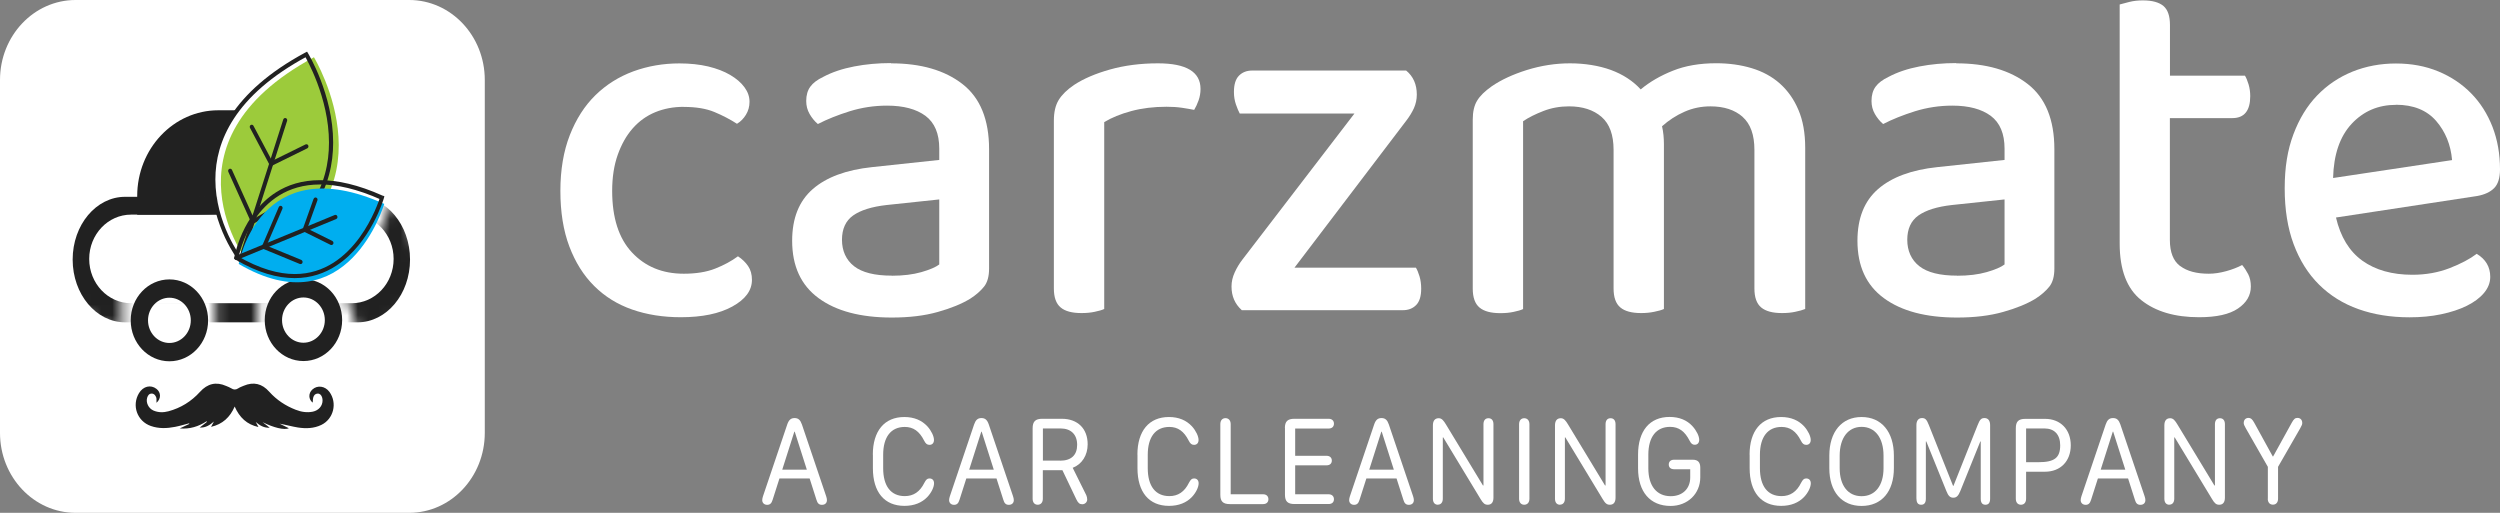 <svg width="234" height="48" viewBox="0 0 234 48" fill="none" xmlns="http://www.w3.org/2000/svg">
<rect x="0" y="0" width="234" height="48" fill="#808080" stroke="none"/>
<g clip-path="url(#clip0_1_706)">
<path d="M38.301 0H7.076C3.168 0 0 3.351 0 7.485V40.515C0 44.649 3.168 48 7.076 48H38.301C42.209 48 45.376 44.649 45.376 40.515V7.485C45.376 3.351 42.209 0 38.301 0Z" fill="white"/>
<path d="M20.435 20.097H12.842V18.353C12.842 13.922 16.239 10.322 20.435 10.322H22.338C22.338 10.322 20.498 12.275 20.123 14.91C19.791 17.238 20.435 20.097 20.435 20.097Z" fill="#212121"/>
<path d="M32.025 29.962C32.025 32.08 30.404 33.794 28.402 33.794C26.399 33.794 24.779 32.08 24.779 29.962C24.779 27.843 26.399 26.129 28.402 26.129C30.404 26.129 32.025 27.843 32.025 29.962ZM28.402 27.843C27.298 27.843 26.399 28.794 26.399 29.962C26.399 31.129 27.298 32.08 28.402 32.08C29.506 32.08 30.404 31.129 30.404 29.962C30.404 28.794 29.506 27.843 28.402 27.843Z" fill="#212121"/>
<path d="M19.479 29.984C19.479 32.102 17.859 33.816 15.857 33.816C13.854 33.816 12.234 32.102 12.234 29.984C12.234 27.866 13.854 26.152 15.857 26.152C17.859 26.152 19.479 27.866 19.479 29.984ZM15.857 27.866C14.753 27.866 13.854 28.817 13.854 29.984C13.854 31.152 14.753 32.102 15.857 32.102C16.96 32.102 17.859 31.152 17.859 29.984C17.859 28.817 16.96 27.866 15.857 27.866Z" fill="#212121"/>
<mask id="mask0_1_706" style="mask-type:luminance" maskUnits="userSpaceOnUse" x="6" y="17" width="34" height="16">
<path d="M20.024 21.983L19.14 17.642L6.028 17.694V28.315L11.392 31.264L11.385 27.125L20.166 27.447L20.18 31.137L24.079 31.264L24.142 27.447L32.025 26.556L34.027 32.521L39.985 26.796L37.353 17.485L34.685 23.383L20.024 21.983Z" fill="white"/>
</mask>
<g mask="url(#mask0_1_706)">
<path d="M33.461 30.171H11.717C9 30.171 6.8 27.544 6.8 24.296C6.8 21.047 9 18.42 11.717 18.42H33.461C36.178 18.42 38.379 21.047 38.379 24.296C38.379 27.544 36.178 30.171 33.461 30.171ZM36.843 24.236C36.843 21.945 35.088 20.089 32.923 20.089H12.269C10.104 20.089 8.349 21.945 8.349 24.236C8.349 26.526 10.104 28.382 12.269 28.382H32.923C35.088 28.382 36.843 26.526 36.843 24.236Z" fill="#212121"/>
</g>
<path d="M29.385 5.359C29.385 5.359 37.558 18.794 23.23 24.61C23.23 24.61 14.47 13.39 29.385 5.359Z" fill="#9CCB3B"/>
<path d="M28.664 5.097L28.508 5.202C28.635 5.426 30.793 9.116 30.793 13.353C30.793 15.269 30.355 17.29 29.102 19.176C27.843 21.062 25.763 22.814 22.444 24.161L22.515 24.348L22.663 24.221C22.593 24.123 21.963 23.285 21.354 21.96C20.746 20.636 20.159 18.832 20.159 16.796C20.159 15.014 20.611 13.053 21.906 11.078C23.201 9.102 25.352 7.103 28.763 5.269L28.678 5.09L28.593 4.91C25.14 6.766 22.939 8.802 21.595 10.845C20.251 12.889 19.777 14.932 19.777 16.788C19.777 18.966 20.427 20.883 21.071 22.26C21.722 23.63 22.366 24.46 22.373 24.468L22.458 24.58L22.586 24.528C25.961 23.158 28.112 21.362 29.421 19.401C30.73 17.44 31.183 15.329 31.183 13.345C31.183 11.085 30.595 8.997 30.008 7.477C29.421 5.95 28.833 4.992 28.833 4.985L28.741 4.835L28.586 4.918L28.671 5.097H28.664Z" fill="#212121"/>
<path d="M22.685 24.415L26.873 11.309C26.909 11.205 26.852 11.092 26.753 11.055C26.654 11.018 26.548 11.078 26.513 11.182L22.324 24.288C22.288 24.393 22.345 24.505 22.444 24.543C22.543 24.58 22.649 24.52 22.685 24.415Z" fill="#212121"/>
<path d="M23.399 11.968L25.31 15.583L28.763 13.884C28.855 13.839 28.897 13.72 28.855 13.615C28.812 13.518 28.699 13.473 28.6 13.518L25.465 15.059L23.725 11.774C23.675 11.676 23.555 11.646 23.47 11.699C23.378 11.751 23.35 11.878 23.399 11.968Z" fill="#212121"/>
<path d="M27.836 18.106L23.774 20.463L21.715 15.905C21.673 15.808 21.56 15.763 21.461 15.808C21.369 15.853 21.326 15.973 21.369 16.077L23.597 21.017L28.013 18.45C28.105 18.398 28.14 18.278 28.09 18.181C28.041 18.083 27.928 18.046 27.836 18.098V18.106Z" fill="#212121"/>
<path d="M35.966 19.086C35.966 19.086 32.562 30.695 22.345 24.707C22.345 24.707 24.241 13.817 35.966 19.086Z" fill="#00AEEF"/>
<path d="M35.753 18.517L35.569 18.457V18.473C35.506 18.675 34.926 20.486 33.652 22.23C33.015 23.106 32.202 23.959 31.204 24.595C30.199 25.231 29.003 25.65 27.588 25.65C26.074 25.65 24.298 25.171 22.225 23.959L22.133 24.131L22.317 24.168V24.153C22.352 23.959 22.713 22.222 23.831 20.553C24.39 19.715 25.147 18.899 26.145 18.285C27.142 17.672 28.395 17.267 29.959 17.267C31.522 17.267 33.411 17.672 35.676 18.689L35.746 18.502L35.817 18.315C33.517 17.282 31.579 16.863 29.951 16.863C28.267 16.863 26.916 17.312 25.848 17.993C24.241 19.011 23.265 20.538 22.685 21.803C22.111 23.068 21.935 24.079 21.935 24.086L21.913 24.228L22.034 24.296C24.149 25.538 25.989 26.032 27.581 26.032C29.123 26.032 30.425 25.561 31.494 24.857C33.107 23.802 34.211 22.222 34.919 20.913C35.626 19.603 35.93 18.562 35.93 18.547L35.98 18.375L35.824 18.308L35.753 18.495V18.517Z" fill="#212121"/>
<path d="M22.197 24.326L31.466 20.501C31.565 20.463 31.614 20.344 31.572 20.239C31.537 20.134 31.423 20.082 31.324 20.127L22.055 23.951C21.956 23.989 21.907 24.109 21.949 24.213C21.984 24.318 22.098 24.371 22.197 24.326Z" fill="#212121"/>
<path d="M29.35 18.615L28.282 21.601L30.942 22.918C31.034 22.963 31.147 22.918 31.197 22.821C31.239 22.724 31.197 22.604 31.105 22.552L28.763 21.392L29.711 18.749C29.746 18.645 29.697 18.532 29.598 18.495C29.498 18.457 29.392 18.51 29.357 18.615H29.35Z" fill="#212121"/>
<path d="M28.197 24.326L24.949 22.993L26.435 19.543C26.477 19.445 26.435 19.326 26.343 19.281C26.251 19.236 26.138 19.281 26.095 19.378L24.447 23.218L28.062 24.707C28.161 24.745 28.267 24.7 28.31 24.595C28.345 24.49 28.303 24.378 28.204 24.333L28.197 24.326Z" fill="#212121"/>
<path d="M21.977 38.03C21.531 39.063 20.831 39.707 19.755 39.954C19.861 39.752 19.946 39.602 20.024 39.452C19.642 39.789 19.239 40.051 18.687 40.021C18.927 39.834 19.147 39.662 19.366 39.49L19.338 39.43C18.581 39.924 17.767 40.178 16.819 40.103C17.151 39.946 17.434 39.812 17.725 39.677L17.696 39.624C17.258 39.737 16.826 39.871 16.387 39.954C15.63 40.103 14.859 40.133 14.116 39.871C12.835 39.422 12.312 37.955 13.012 36.795C13.401 36.152 14.109 35.979 14.647 36.399C15.078 36.735 15.092 37.319 14.647 37.701C14.647 37.566 14.654 37.446 14.647 37.327C14.625 37.072 14.441 36.855 14.236 36.84C13.975 36.825 13.847 36.99 13.776 37.222C13.635 37.671 13.897 38.225 14.364 38.427C14.824 38.622 15.298 38.622 15.772 38.494C16.911 38.187 17.901 37.581 18.715 36.683C19.423 35.897 20.236 35.71 21.177 36.129C21.333 36.197 21.503 36.256 21.645 36.346C21.871 36.496 22.076 36.496 22.303 36.346C22.458 36.241 22.642 36.181 22.812 36.107C23.732 35.718 24.524 35.897 25.204 36.668C25.897 37.439 26.732 37.985 27.673 38.352C28.189 38.554 28.727 38.644 29.279 38.532C29.824 38.419 30.199 37.993 30.192 37.469C30.192 37.372 30.171 37.267 30.142 37.177C30.072 36.982 29.951 36.833 29.725 36.84C29.506 36.848 29.378 36.997 29.322 37.199C29.279 37.357 29.286 37.529 29.272 37.686C28.869 37.387 28.848 36.81 29.237 36.458C29.711 36.024 30.433 36.129 30.836 36.683C31.593 37.723 31.225 39.22 30.072 39.774C29.371 40.111 28.628 40.126 27.892 40.014C27.319 39.924 26.753 39.759 26.166 39.654C26.463 39.797 26.753 39.939 27.036 40.081C26.626 40.283 25.579 40.021 24.581 39.512C24.793 39.677 25.006 39.849 25.246 40.036C24.715 40.066 24.319 39.827 23.937 39.497C24.015 39.639 24.086 39.782 24.192 39.969C23.109 39.737 22.416 39.078 21.963 38.045L21.977 38.03Z" fill="#212121"/>
<path d="M64.007 10C63.037 10 62.153 10.164 61.332 10.501C60.518 10.838 59.818 11.339 59.224 12.013C58.629 12.687 58.169 13.51 57.822 14.483C57.476 15.456 57.299 16.586 57.299 17.859C57.299 20.381 57.914 22.305 59.153 23.63C60.391 24.954 62.004 25.62 64 25.62C65.146 25.62 66.129 25.463 66.943 25.141C67.757 24.82 68.464 24.438 69.073 23.989C69.462 24.243 69.78 24.55 70.021 24.902C70.262 25.254 70.382 25.688 70.382 26.197C70.382 27.185 69.773 28.016 68.549 28.689C67.325 29.363 65.719 29.692 63.724 29.692C62.061 29.692 60.547 29.453 59.174 28.974C57.801 28.495 56.613 27.761 55.622 26.773C54.624 25.785 53.846 24.543 53.287 23.061C52.728 21.579 52.452 19.842 52.452 17.866C52.452 15.89 52.749 14.146 53.337 12.642C53.924 11.145 54.723 9.895 55.735 8.907C56.747 7.919 57.929 7.178 59.287 6.676C60.646 6.182 62.082 5.935 63.589 5.935C64.587 5.935 65.486 6.033 66.285 6.22C67.085 6.414 67.771 6.676 68.344 7.013C68.917 7.35 69.363 7.732 69.681 8.166C70 8.6 70.155 9.049 70.155 9.528C70.155 9.977 70.042 10.381 69.816 10.748C69.589 11.115 69.306 11.392 68.981 11.586C68.344 11.175 67.644 10.808 66.872 10.486C66.101 10.164 65.146 10.007 64 10.007L64.007 10Z" fill="white"/>
<path d="M83.387 5.928C86.196 5.928 88.425 6.572 90.088 7.867C91.75 9.161 92.578 11.197 92.578 13.974V25.134C92.578 25.867 92.423 26.436 92.104 26.833C91.786 27.23 91.354 27.611 90.816 27.956C90.031 28.435 89.019 28.854 87.781 29.198C86.543 29.55 85.106 29.722 83.479 29.722C80.55 29.722 78.264 29.116 76.615 27.903C74.967 26.691 74.146 24.902 74.146 22.537C74.146 20.426 74.79 18.817 76.071 17.701C77.351 16.586 79.205 15.898 81.618 15.643L87.915 14.97V13.914C87.915 12.507 87.484 11.489 86.628 10.845C85.764 10.209 84.569 9.887 83.026 9.887C81.816 9.887 80.656 10.067 79.538 10.411C78.42 10.763 77.422 11.16 76.552 11.609C76.248 11.354 75.993 11.04 75.781 10.673C75.568 10.307 75.462 9.902 75.462 9.453C75.462 8.907 75.59 8.465 75.844 8.114C76.099 7.762 76.502 7.462 77.047 7.2C77.889 6.751 78.859 6.429 79.948 6.22C81.038 6.01 82.184 5.905 83.387 5.905V5.928ZM83.479 25.808C84.533 25.808 85.453 25.695 86.239 25.471C87.024 25.246 87.583 25.007 87.915 24.752V18.667L82.977 19.191C81.59 19.348 80.55 19.677 79.849 20.172C79.156 20.666 78.809 21.429 78.809 22.447C78.809 23.465 79.184 24.326 79.941 24.917C80.698 25.508 81.873 25.8 83.472 25.8L83.479 25.808Z" fill="white"/>
<path d="M103.355 28.921C103.142 29.019 102.852 29.108 102.47 29.183C102.095 29.266 101.678 29.303 101.225 29.303C100.347 29.303 99.696 29.131 99.279 28.779C98.854 28.427 98.642 27.836 98.642 27.005V11.295C98.642 10.494 98.791 9.85 99.095 9.356C99.399 8.862 99.88 8.39 100.546 7.941C101.423 7.365 102.541 6.886 103.899 6.504C105.258 6.123 106.751 5.928 108.385 5.928C111.039 5.928 112.369 6.729 112.369 8.323C112.369 8.705 112.305 9.064 112.185 9.401C112.065 9.738 111.93 10.03 111.775 10.284C111.47 10.224 111.095 10.157 110.643 10.089C110.19 10.022 109.709 9.992 109.192 9.992C107.982 9.992 106.885 10.127 105.888 10.396C104.89 10.666 104.048 11.01 103.355 11.429V28.914V28.921Z" fill="white"/>
<path d="M116.218 29.019C115.581 28.442 115.27 27.709 115.27 26.818C115.27 26.369 115.369 25.935 115.567 25.501C115.765 25.067 115.999 24.677 116.268 24.326L126.775 10.628H116.041C115.921 10.404 115.801 10.119 115.68 9.768C115.56 9.416 115.496 9.034 115.496 8.615C115.496 7.911 115.652 7.402 115.97 7.081C116.289 6.759 116.699 6.602 117.216 6.602H131.615C132.28 7.148 132.613 7.896 132.613 8.855C132.613 9.304 132.521 9.723 132.344 10.127C132.16 10.524 131.919 10.92 131.622 11.302L121.164 25.052H132.528C132.648 25.246 132.761 25.516 132.867 25.867C132.973 26.219 133.023 26.601 133.023 27.02C133.023 27.724 132.867 28.233 132.549 28.555C132.23 28.876 131.82 29.034 131.304 29.034H116.225L116.218 29.019Z" fill="white"/>
<path d="M163.109 10.935C162.366 10.284 161.368 9.955 160.094 9.955C159.245 9.955 158.439 10.119 157.675 10.456C156.903 10.793 156.203 11.25 155.566 11.819C155.623 12.073 155.672 12.342 155.7 12.634C155.729 12.919 155.743 13.211 155.743 13.495V28.921C155.531 29.019 155.226 29.108 154.837 29.183C154.448 29.266 154.038 29.303 153.613 29.303C152.736 29.303 152.085 29.131 151.667 28.779C151.243 28.427 151.031 27.836 151.031 27.005V14.027C151.031 12.619 150.656 11.594 149.898 10.935C149.141 10.284 148.129 9.955 146.863 9.955C146.014 9.955 145.214 10.097 144.464 10.389C143.714 10.681 143.077 10.995 142.561 11.347V28.929C142.349 29.026 142.059 29.116 141.676 29.191C141.301 29.273 140.884 29.311 140.431 29.311C139.554 29.311 138.903 29.138 138.485 28.787C138.061 28.435 137.849 27.843 137.849 27.013V11.197C137.849 10.464 137.983 9.872 138.259 9.423C138.528 8.974 138.981 8.533 139.617 8.084C140.495 7.477 141.592 6.968 142.922 6.549C144.252 6.138 145.596 5.928 146.955 5.928C148.313 5.928 149.651 6.138 150.783 6.549C151.915 6.968 152.842 7.575 153.571 8.368C154.413 7.664 155.417 7.081 156.585 6.617C157.745 6.152 159.097 5.92 160.639 5.92C161.814 5.92 162.918 6.07 163.944 6.377C164.97 6.684 165.854 7.163 166.59 7.814C167.326 8.473 167.913 9.289 168.331 10.284C168.755 11.272 168.967 12.455 168.967 13.832V28.921C168.727 29.019 168.415 29.108 168.04 29.183C167.665 29.266 167.248 29.303 166.795 29.303C165.918 29.303 165.274 29.131 164.849 28.779C164.425 28.427 164.213 27.836 164.213 27.005V14.027C164.213 12.619 163.845 11.594 163.102 10.935H163.109Z" fill="white"/>
<path d="M183.098 5.928C185.907 5.928 188.135 6.572 189.798 7.867C191.461 9.161 192.289 11.197 192.289 13.974V25.134C192.289 25.867 192.133 26.436 191.815 26.833C191.496 27.23 191.065 27.611 190.527 27.956C189.742 28.435 188.73 28.854 187.492 29.198C186.253 29.55 184.817 29.722 183.19 29.722C180.26 29.722 177.975 29.116 176.326 27.903C174.677 26.691 173.857 24.902 173.857 22.537C173.857 20.426 174.501 18.817 175.781 17.701C177.062 16.586 178.916 15.898 181.329 15.643L187.626 14.97V13.914C187.626 12.507 187.194 11.489 186.338 10.845C185.475 10.209 184.279 9.887 182.737 9.887C181.527 9.887 180.366 10.067 179.248 10.411C178.13 10.763 177.133 11.16 176.262 11.609C175.958 11.354 175.703 11.04 175.491 10.673C175.279 10.307 175.173 9.902 175.173 9.453C175.173 8.907 175.3 8.465 175.555 8.114C175.81 7.762 176.213 7.462 176.758 7.2C177.6 6.751 178.569 6.429 179.659 6.22C180.748 6.01 181.895 5.905 183.098 5.905V5.928ZM183.19 25.808C184.244 25.808 185.164 25.695 185.949 25.471C186.734 25.246 187.293 25.007 187.626 24.752V18.667L182.687 19.191C181.3 19.348 180.26 19.677 179.56 20.172C178.866 20.666 178.52 21.429 178.52 22.447C178.52 23.465 178.895 24.326 179.652 24.917C180.409 25.508 181.583 25.8 183.182 25.8L183.19 25.808Z" fill="white"/>
<path d="M204.07 24.902C204.707 25.381 205.591 25.62 206.744 25.62C207.261 25.62 207.799 25.538 208.372 25.381C208.945 25.224 209.44 25.029 209.865 24.805C210.077 25.059 210.268 25.351 210.431 25.665C210.594 25.987 210.679 26.369 210.679 26.818C210.679 27.649 210.275 28.337 209.476 28.876C208.676 29.423 207.459 29.692 205.832 29.692C203.567 29.692 201.763 29.161 200.419 28.09C199.074 27.02 198.402 25.254 198.402 22.799V0.419C198.614 0.359 198.912 0.277 199.308 0.18C199.704 0.082 200.122 0.037 200.574 0.037C201.452 0.037 202.089 0.217 202.499 0.561C202.909 0.913 203.108 1.504 203.108 2.335V7.081H210.127C210.247 7.275 210.36 7.545 210.466 7.896C210.572 8.248 210.622 8.615 210.622 8.997C210.622 10.366 210.063 11.055 208.945 11.055H203.1V22.454C203.1 23.607 203.419 24.415 204.049 24.894L204.07 24.902Z" fill="white"/>
<path d="M218.646 20.351C219.07 22.17 219.891 23.517 221.115 24.4C222.339 25.276 223.903 25.718 225.799 25.718C227.066 25.718 228.226 25.508 229.288 25.096C230.342 24.685 231.191 24.236 231.821 23.757C232.663 24.266 233.087 24.984 233.087 25.912C233.087 26.459 232.889 26.96 232.5 27.424C232.111 27.888 231.573 28.285 230.894 28.622C230.215 28.959 229.415 29.221 228.495 29.415C227.575 29.61 226.585 29.7 225.53 29.7C223.776 29.7 222.184 29.445 220.754 28.936C219.318 28.427 218.087 27.656 217.061 26.638C216.035 25.62 215.242 24.355 214.683 22.851C214.124 21.347 213.848 19.61 213.848 17.627C213.848 15.643 214.117 14.027 214.662 12.575C215.207 11.122 215.943 9.91 216.884 8.937C217.818 7.964 218.922 7.223 220.188 6.706C221.455 6.197 222.813 5.943 224.264 5.943C225.714 5.943 227.03 6.19 228.226 6.684C229.422 7.178 230.448 7.867 231.304 8.742C232.167 9.618 232.825 10.666 233.3 11.878C233.766 13.091 234 14.416 234 15.853C234 16.654 233.816 17.238 233.455 17.604C233.094 17.971 232.564 18.218 231.87 18.345L218.646 20.359V20.351ZM224.264 9.813C222.601 9.813 221.221 10.404 220.117 11.586C219.014 12.769 218.433 14.461 218.377 16.661L229.514 14.985C229.394 13.547 228.891 12.328 228.021 11.317C227.144 10.314 225.891 9.805 224.264 9.805V9.813Z" fill="white"/>
<path d="M71.344 46.817C71.344 46.698 71.372 46.593 71.415 46.451L73.686 39.729C73.828 39.318 74.019 39.13 74.373 39.13C74.726 39.13 74.917 39.318 75.059 39.729L77.33 46.451C77.373 46.578 77.401 46.705 77.401 46.81C77.401 47.087 77.217 47.252 76.934 47.252C76.665 47.252 76.516 47.117 76.417 46.773L75.781 44.782H72.957L72.321 46.773C72.215 47.124 72.066 47.252 71.804 47.252C71.542 47.252 71.344 47.079 71.344 46.81V46.817ZM75.519 43.958L74.387 40.403H74.351L73.219 43.958H75.526H75.519Z" fill="white"/>
<path d="M81.696 42.559C81.696 40.343 82.778 39.033 84.646 39.033C85.566 39.033 86.281 39.34 86.812 39.916C87.18 40.328 87.42 40.837 87.42 41.181C87.42 41.466 87.257 41.638 87.003 41.638C86.79 41.638 86.649 41.548 86.493 41.234C86.055 40.365 85.481 39.961 84.689 39.961C83.387 39.961 82.665 40.912 82.665 42.566V43.824C82.665 45.5 83.387 46.436 84.689 46.436C85.496 46.436 86.104 46.039 86.522 45.186C86.677 44.894 86.79 44.782 86.996 44.782C87.272 44.782 87.427 44.961 87.427 45.238C87.427 45.597 87.18 46.114 86.805 46.511C86.288 47.057 85.559 47.349 84.653 47.349C82.778 47.349 81.703 46.061 81.703 43.824V42.551L81.696 42.559Z" fill="white"/>
<path d="M88.835 46.817C88.835 46.698 88.864 46.593 88.906 46.451L91.177 39.729C91.319 39.318 91.51 39.13 91.864 39.13C92.217 39.13 92.409 39.318 92.55 39.729L94.821 46.451C94.864 46.578 94.892 46.705 94.892 46.81C94.892 47.087 94.708 47.252 94.425 47.252C94.156 47.252 94.008 47.117 93.909 46.773L93.272 44.782H90.448L89.812 46.773C89.706 47.124 89.557 47.252 89.295 47.252C89.033 47.252 88.835 47.079 88.835 46.81V46.817ZM93.017 43.958L91.885 40.403H91.85L90.717 43.958H93.024H93.017Z" fill="white"/>
<path d="M97.135 47.244C96.831 47.244 96.654 47.027 96.654 46.683V40.096C96.654 39.452 96.909 39.198 97.56 39.198H99.385C100.871 39.198 101.805 40.118 101.805 41.586C101.805 42.618 101.267 43.457 100.404 43.786L101.678 46.353C101.727 46.466 101.763 46.623 101.763 46.75C101.763 47.005 101.55 47.199 101.296 47.199C101.055 47.199 100.906 47.079 100.744 46.735L99.442 44.011H97.609V46.683C97.609 47.027 97.425 47.244 97.128 47.244H97.135ZM99.229 43.12C100.262 43.12 100.821 42.603 100.821 41.638C100.821 40.672 100.248 40.103 99.265 40.103H97.616V43.112H99.222L99.229 43.12Z" fill="white"/>
<path d="M106.461 42.559C106.461 40.343 107.543 39.033 109.411 39.033C110.331 39.033 111.046 39.34 111.577 39.916C111.944 40.328 112.185 40.837 112.185 41.181C112.185 41.466 112.022 41.638 111.768 41.638C111.555 41.638 111.414 41.548 111.258 41.234C110.819 40.365 110.246 39.961 109.454 39.961C108.152 39.961 107.43 40.912 107.43 42.566V43.824C107.43 45.5 108.152 46.436 109.454 46.436C110.26 46.436 110.869 46.039 111.286 45.186C111.442 44.894 111.555 44.782 111.76 44.782C112.036 44.782 112.192 44.961 112.192 45.238C112.192 45.597 111.944 46.114 111.569 46.511C111.053 47.057 110.324 47.349 109.418 47.349C107.543 47.349 106.468 46.061 106.468 43.824V42.551L106.461 42.559Z" fill="white"/>
<path d="M118.228 47.184H115.114C114.478 47.184 114.223 46.937 114.223 46.316V39.699C114.223 39.355 114.407 39.138 114.704 39.138C115.001 39.138 115.192 39.355 115.192 39.699V46.264H118.228C118.532 46.264 118.723 46.443 118.723 46.728C118.723 47.012 118.532 47.184 118.228 47.184Z" fill="white"/>
<path d="M120.265 40.066C120.265 39.445 120.52 39.198 121.157 39.198H124.362C124.659 39.198 124.858 39.37 124.858 39.654C124.858 39.939 124.667 40.111 124.362 40.111H121.228V42.663H124.171C124.468 42.663 124.659 42.836 124.659 43.112C124.659 43.389 124.468 43.554 124.171 43.554H121.228V46.264H124.362C124.659 46.264 124.858 46.443 124.858 46.728C124.858 47.012 124.667 47.177 124.362 47.177H121.164C120.527 47.177 120.273 46.93 120.273 46.308V40.059L120.265 40.066Z" fill="white"/>
<path d="M126.28 46.817C126.28 46.698 126.308 46.593 126.351 46.451L128.622 39.729C128.763 39.318 128.954 39.13 129.308 39.13C129.662 39.13 129.853 39.318 129.995 39.729L132.266 46.451C132.308 46.578 132.337 46.705 132.337 46.81C132.337 47.087 132.153 47.252 131.87 47.252C131.601 47.252 131.452 47.117 131.353 46.773L130.716 44.782H127.893L127.256 46.773C127.15 47.124 127.002 47.252 126.74 47.252C126.478 47.252 126.28 47.079 126.28 46.81V46.817ZM130.462 43.958L129.329 40.403H129.294L128.162 43.958H130.469H130.462Z" fill="white"/>
<path d="M134.587 47.244C134.289 47.244 134.12 47.027 134.12 46.683V39.819C134.12 39.385 134.304 39.145 134.664 39.145C134.955 39.145 135.124 39.37 135.351 39.744L138.804 45.44H138.853V39.707C138.853 39.362 139.016 39.145 139.32 39.145C139.625 39.145 139.787 39.362 139.787 39.707V46.578C139.787 47.012 139.603 47.244 139.257 47.244C138.974 47.244 138.825 47.117 138.577 46.705L135.089 40.942H135.047V46.675C135.047 47.02 134.877 47.237 134.58 47.237L134.587 47.244Z" fill="white"/>
<path d="M142.186 46.683V39.707C142.186 39.362 142.37 39.145 142.667 39.145C142.964 39.145 143.155 39.362 143.155 39.707V46.683C143.155 47.027 142.964 47.244 142.667 47.244C142.37 47.244 142.186 47.027 142.186 46.683Z" fill="white"/>
<path d="M146.014 47.244C145.717 47.244 145.547 47.027 145.547 46.683V39.819C145.547 39.385 145.731 39.145 146.092 39.145C146.382 39.145 146.552 39.37 146.778 39.744L150.231 45.44H150.281V39.707C150.281 39.362 150.443 39.145 150.748 39.145C151.052 39.145 151.215 39.362 151.215 39.707V46.578C151.215 47.012 151.031 47.244 150.684 47.244C150.401 47.244 150.252 47.117 150.005 46.705L146.516 40.942H146.474V46.675C146.474 47.02 146.304 47.237 146.007 47.237L146.014 47.244Z" fill="white"/>
<path d="M153.323 42.544C153.323 40.336 154.406 39.026 156.274 39.026C157.179 39.026 157.901 39.325 158.418 39.894C158.793 40.306 159.047 40.822 159.047 41.166C159.047 41.451 158.885 41.63 158.63 41.63C158.418 41.63 158.29 41.533 158.142 41.241C157.703 40.38 157.144 39.954 156.323 39.954C155.028 39.954 154.285 40.897 154.285 42.559V43.839C154.285 45.478 155.064 46.443 156.38 46.443C157.484 46.443 158.205 45.74 158.205 44.692V43.921H156.691C156.387 43.921 156.196 43.756 156.196 43.479C156.196 43.202 156.387 43.03 156.691 43.03H158.439C158.927 43.03 159.146 43.27 159.146 43.779V44.677C159.146 46.211 157.965 47.356 156.366 47.356C154.455 47.356 153.323 46.039 153.323 43.839V42.544Z" fill="white"/>
<path d="M163.76 42.559C163.76 40.343 164.842 39.033 166.71 39.033C167.63 39.033 168.345 39.34 168.875 39.916C169.243 40.328 169.484 40.837 169.484 41.181C169.484 41.466 169.321 41.638 169.066 41.638C168.854 41.638 168.713 41.548 168.557 41.234C168.118 40.365 167.545 39.961 166.753 39.961C165.451 39.961 164.729 40.912 164.729 42.566V43.824C164.729 45.5 165.451 46.436 166.753 46.436C167.559 46.436 168.168 46.039 168.585 45.186C168.741 44.894 168.854 44.782 169.059 44.782C169.335 44.782 169.491 44.961 169.491 45.238C169.491 45.597 169.243 46.114 168.868 46.511C168.352 47.057 167.623 47.349 166.717 47.349C164.842 47.349 163.767 46.061 163.767 43.824V42.551L163.76 42.559Z" fill="white"/>
<path d="M171.225 42.648C171.225 40.418 172.385 39.033 174.246 39.033C176.107 39.033 177.267 40.418 177.267 42.648V43.824C177.267 46.017 176.121 47.356 174.246 47.356C172.371 47.356 171.225 46.017 171.225 43.824V42.648ZM172.194 43.824C172.194 45.455 172.979 46.443 174.246 46.443C175.512 46.443 176.298 45.455 176.298 43.824V42.648C176.298 40.979 175.505 39.954 174.246 39.954C172.986 39.954 172.194 40.987 172.194 42.648V43.824Z" fill="white"/>
<path d="M179.376 46.683V39.789C179.376 39.37 179.574 39.13 179.899 39.13C180.197 39.13 180.338 39.258 180.543 39.789L182.807 45.478H182.843L185.107 39.789C185.312 39.265 185.447 39.13 185.751 39.13C186.083 39.13 186.275 39.37 186.275 39.789V46.683C186.275 47.057 186.126 47.244 185.836 47.244C185.546 47.244 185.397 47.057 185.397 46.683V41.324H185.355L183.487 45.957C183.296 46.428 183.119 46.585 182.829 46.585C182.539 46.585 182.362 46.428 182.178 45.957L180.303 41.324H180.26V46.683C180.26 47.057 180.112 47.244 179.822 47.244C179.531 47.244 179.383 47.057 179.383 46.683H179.376Z" fill="white"/>
<path d="M188.68 46.683V40.089C188.68 39.452 188.928 39.205 189.579 39.205H191.419C192.862 39.205 193.824 40.201 193.824 41.683C193.824 43.165 192.862 44.153 191.411 44.153H189.643V46.683C189.643 47.027 189.459 47.244 189.161 47.244C188.864 47.244 188.68 47.027 188.68 46.683ZM190.796 43.262C192.296 43.262 192.834 42.85 192.834 41.683C192.834 40.68 192.296 40.103 191.362 40.103H189.643V43.262H190.789H190.796Z" fill="white"/>
<path d="M194.751 46.817C194.751 46.698 194.779 46.593 194.822 46.451L197.093 39.729C197.235 39.318 197.426 39.13 197.78 39.13C198.133 39.13 198.324 39.318 198.466 39.729L200.737 46.451C200.78 46.578 200.808 46.705 200.808 46.81C200.808 47.087 200.624 47.252 200.341 47.252C200.072 47.252 199.923 47.117 199.824 46.773L199.188 44.782H196.364L195.728 46.773C195.621 47.124 195.473 47.252 195.211 47.252C194.949 47.252 194.751 47.079 194.751 46.81V46.817ZM198.926 43.958L197.794 40.403H197.758L196.626 43.958H198.933H198.926Z" fill="white"/>
<path d="M203.051 47.244C202.754 47.244 202.584 47.027 202.584 46.683V39.819C202.584 39.385 202.768 39.145 203.129 39.145C203.419 39.145 203.589 39.37 203.815 39.744L207.268 45.44H207.318V39.707C207.318 39.362 207.48 39.145 207.785 39.145C208.089 39.145 208.252 39.362 208.252 39.707V46.578C208.252 47.012 208.068 47.244 207.721 47.244C207.438 47.244 207.289 47.117 207.042 46.705L203.553 40.942H203.511V46.675C203.511 47.02 203.341 47.237 203.044 47.237L203.051 47.244Z" fill="white"/>
<path d="M212.271 46.683V43.696L210.204 40.081C210.056 39.812 210.013 39.722 210.013 39.587C210.013 39.303 210.19 39.115 210.459 39.115C210.671 39.115 210.806 39.228 210.99 39.557L212.73 42.723H212.766L214.514 39.557C214.698 39.22 214.832 39.115 215.044 39.115C215.313 39.115 215.49 39.303 215.49 39.587C215.49 39.722 215.455 39.812 215.299 40.089L213.226 43.696V46.683C213.226 47.02 213.042 47.236 212.745 47.236C212.447 47.236 212.263 47.02 212.263 46.683H212.271Z" fill="white"/>
</g>
<defs>
<clipPath id="clip0_1_706">
<rect width="234" height="48" fill="white"/>
</clipPath>
</defs>
</svg>
